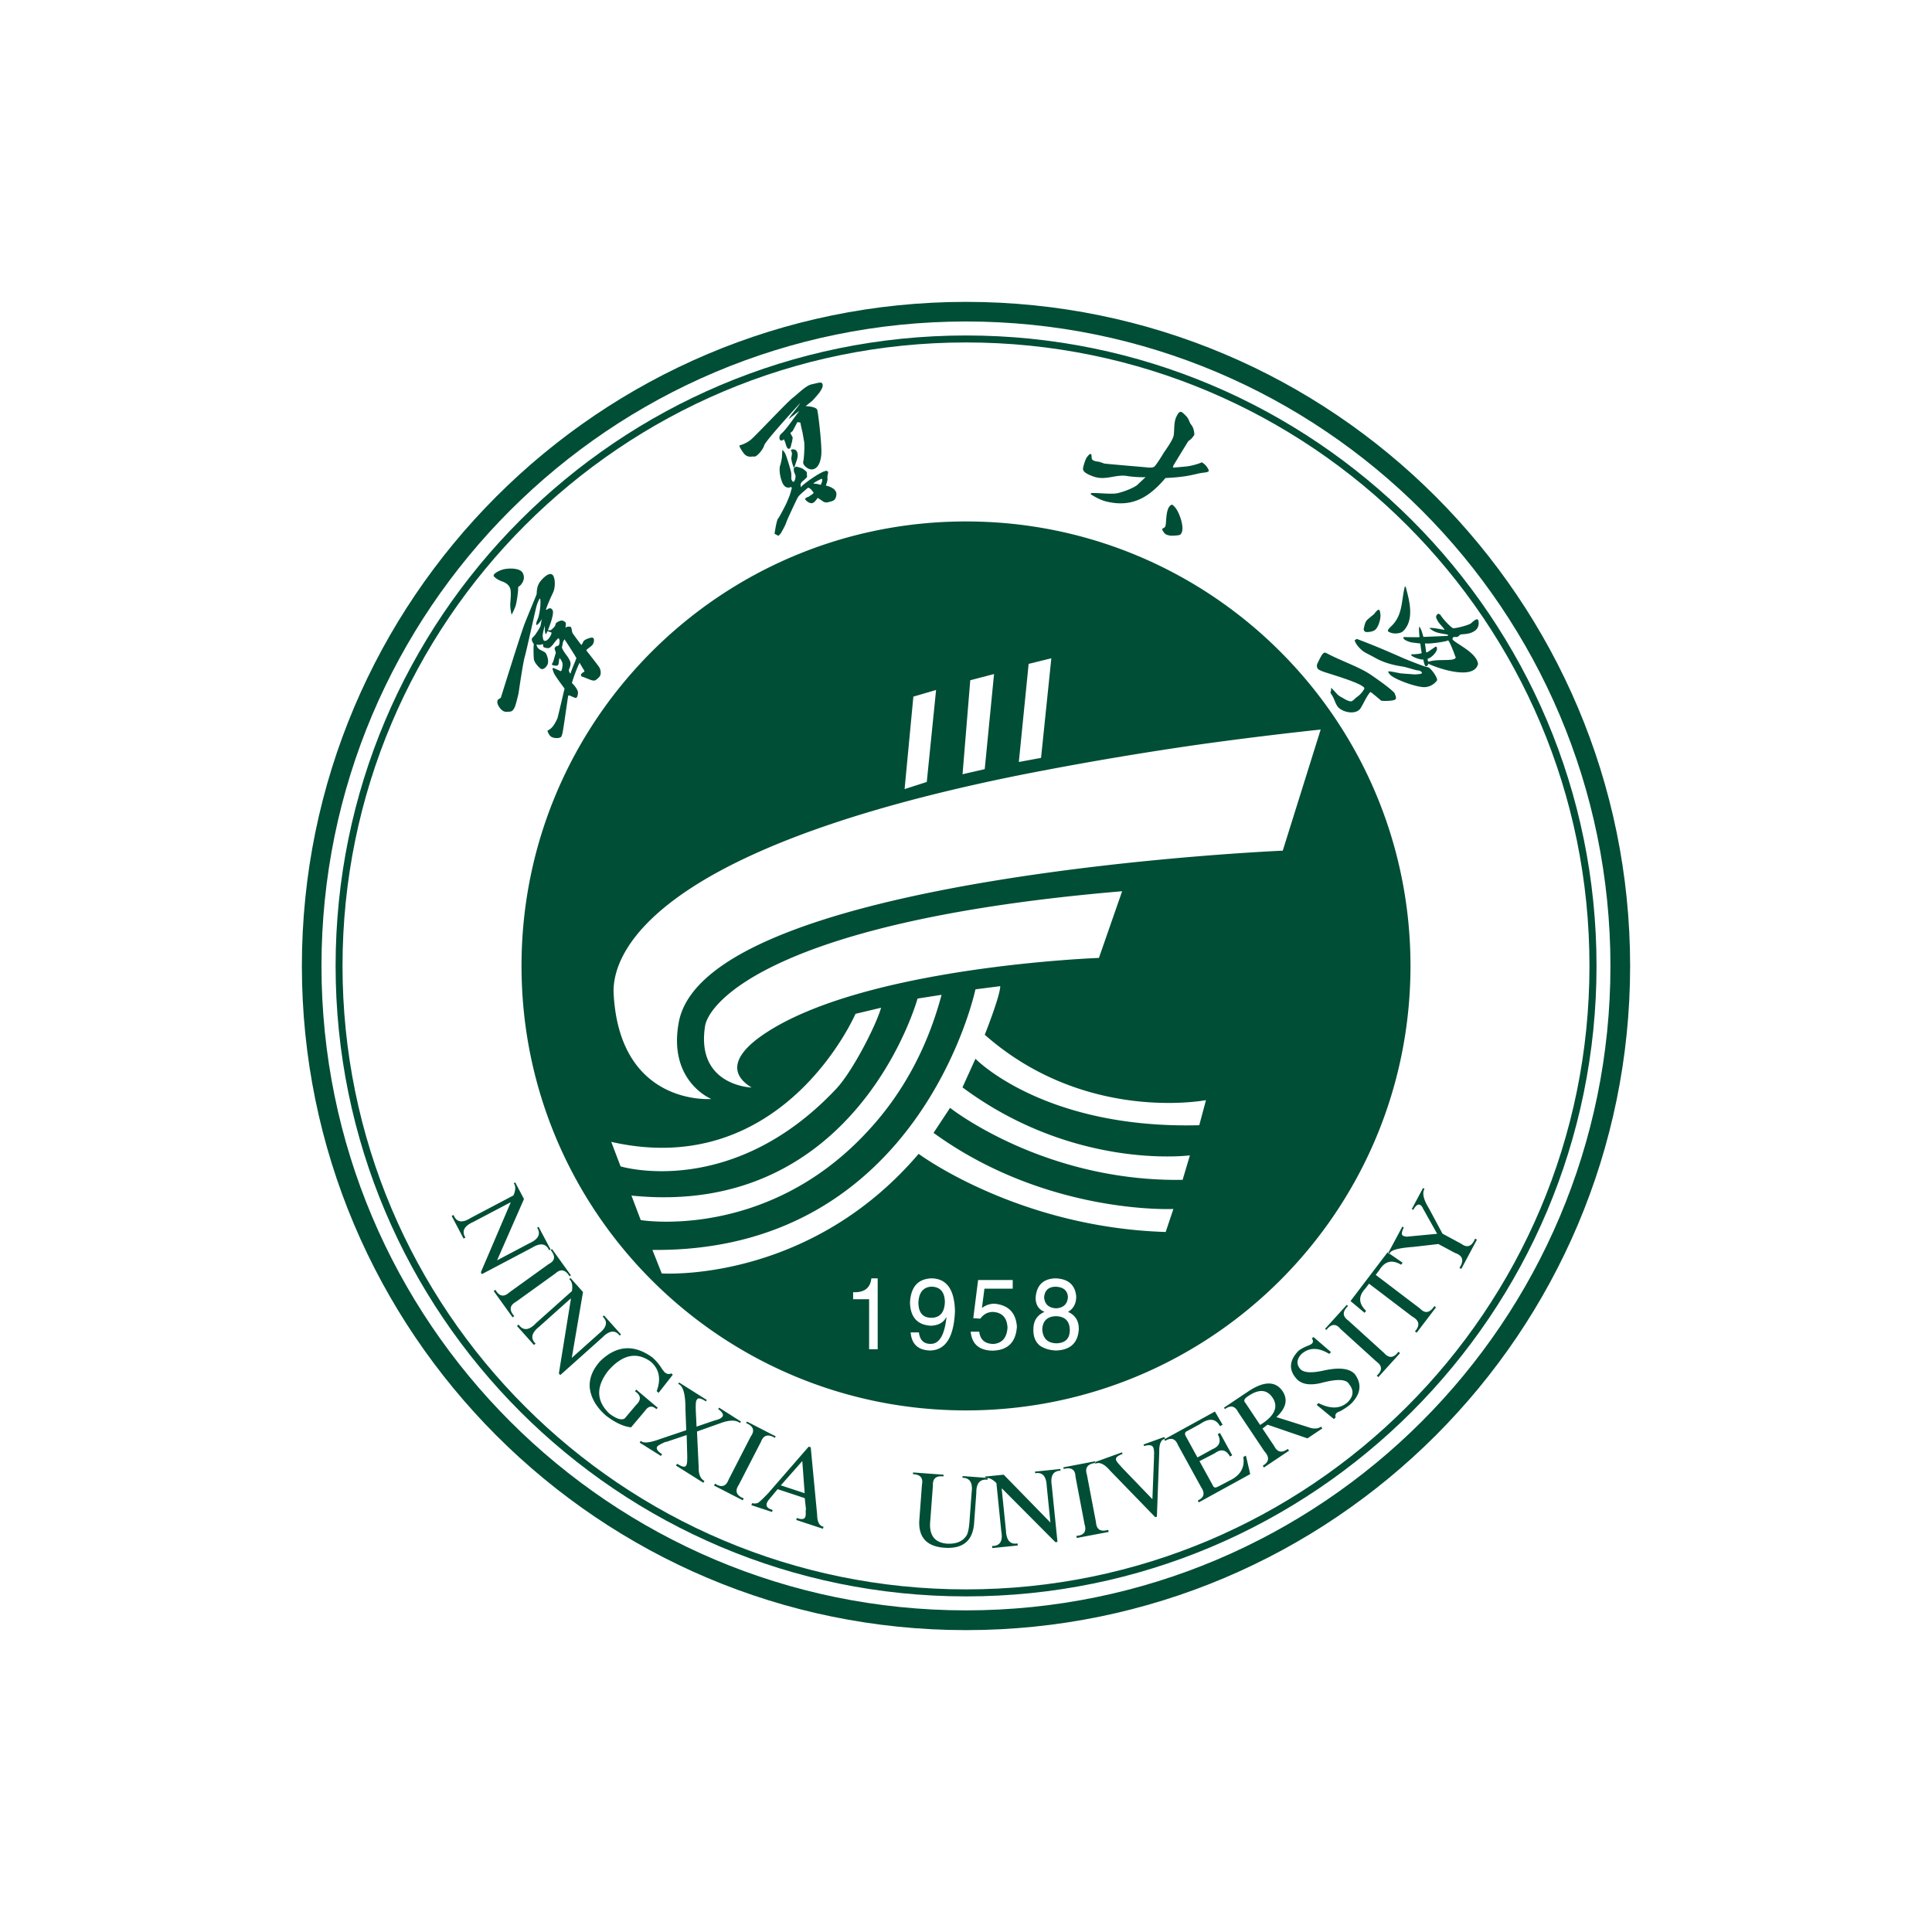 <svg width="128" height="128" fill="none" xmlns="http://www.w3.org/2000/svg"><path fill-rule="evenodd" clip-rule="evenodd" d="M64 20c12.145 0 23.149 4.924 31.11 12.89C103.07 40.851 108 51.85 108 64c0 12.15-4.924 23.148-12.89 31.11C87.149 103.07 76.15 108 64 108c-12.15 0-23.149-4.924-31.11-12.89C24.929 87.148 20 76.15 20 64c0-12.15 4.924-23.149 12.89-31.11C40.851 24.929 51.85 20 64 20Zm30.188 13.807C86.461 26.08 75.787 21.299 64 21.299c-11.787 0-22.466 4.78-30.193 12.508-7.727 7.727-12.508 18.401-12.508 30.188 0 11.787 4.78 22.466 12.508 30.188 7.727 7.728 18.401 12.508 30.193 12.508 11.787 0 22.46-4.78 30.188-12.508 7.728-7.727 12.508-18.401 12.508-30.188-.005-11.782-4.78-22.46-12.508-30.188Z" fill="#004E36"/><path fill-rule="evenodd" clip-rule="evenodd" d="M64.005 22.226c11.533 0 21.973 4.675 29.534 12.235 7.56 7.56 12.235 18 12.235 29.534 0 11.534-4.675 21.974-12.236 29.534-7.56 7.56-18 12.236-29.533 12.236-11.534 0-21.974-4.676-29.534-12.236-7.56-7.56-12.236-18-12.236-29.534 0-11.534 4.675-21.974 12.236-29.534 7.56-7.56 18-12.235 29.534-12.235ZM93.209 34.79c-7.474-7.474-17.8-12.102-29.204-12.102-11.405 0-21.73 4.623-29.21 12.102-7.474 7.474-12.102 17.804-12.102 29.204 0 11.405 4.623 21.73 12.102 29.205 7.475 7.474 17.805 12.102 29.21 12.102 11.404 0 21.73-4.623 29.204-12.103 7.474-7.474 12.097-17.8 12.097-29.204.005-11.405-4.623-21.73-12.097-29.204Z" fill="#004E36"/><path fill-rule="evenodd" clip-rule="evenodd" d="M64 34.547c16.262 0 29.448 13.186 29.448 29.448S80.262 93.443 64 93.443 34.552 80.257 34.552 63.995c0-16.257 13.186-29.448 29.448-29.448Zm-2.235 52.76c.54-.034.821-.392.835-1.07-.019-.645-.31-.975-.888-.994-.54.033-.83.382-.864 1.046 0 .697.305 1.036.917 1.017Zm-3.616-2.613h-.42c-.067.644-.468.95-1.208.917v.468h1.06v3.314h.568v-4.7Zm7.073.683h1.873v-.573h-2.293l-.32 2.53.468.03c.215-.297.492-.445.84-.445.607.038.932.387.96 1.046-.047.664-.353 1.017-.912 1.075-.573 0-.897-.272-.96-.812h-.568c.081.821.559 1.237 1.433 1.256 1.022-.02 1.562-.55 1.629-1.59-.067-.927-.56-1.428-1.48-1.52-.311 0-.593.096-.837.287l.167-1.284Zm4.743 1.303c.497-.033.76-.286.788-.754-.034-.435-.31-.664-.836-.678-.458.014-.707.253-.74.702.033.453.296.697.788.73Zm-9.633 1.596c.067.783.501 1.184 1.309 1.198 1.022-.033 1.561-.907 1.628-2.612-.033-1.428-.55-2.154-1.552-2.168-.903.033-1.38.573-1.428 1.619.033.96.492 1.466 1.38 1.519.497-.02.831-.201 1.013-.55h.024c-.13 1.185-.483 1.767-1.06 1.753-.445 0-.703-.253-.765-.76h-.549Zm10.97-2.379c-.067-.764-.52-1.165-1.356-1.203-.822.019-1.266.444-1.333 1.28 0 .472.196.783.593.94-.492.21-.74.593-.74 1.151-.015.488.133.85.443 1.099.296.191.65.296 1.06.31.956-.033 1.457-.515 1.505-1.432 0-.54-.239-.913-.716-1.127.363-.21.544-.55.544-1.018Zm-1.337 1.304c-.573.014-.879.306-.912.86.033.606.344.921.936.936.592-.014.888-.31.888-.884-.01-.587-.315-.893-.912-.912Zm17.532-38.866s-3.988.41-8.568 1.065a229.375 229.375 0 0 0-11.257 1.93C41.659 56.545 40.55 63.967 40.656 65.853c.411 7.465 6.472 6.958 6.472 6.958s-2.88-1.16-2.159-5.076c1.8-9.753 40.017-11.376 40.017-11.376l2.512-8.024ZM74.344 59.047c-22.852 1.93-27.375 7.293-27.633 8.94-.616 3.96 3.085 4.065 3.085 4.065-1.748-1.07-.85-2.402.77-3.505 6.623-4.518 22.24-5.082 22.24-5.082l1.538-4.418ZM68.15 43.984l-.65 6.5 1.472-.272.682-6.6-1.504.372Zm-3.868 1.084-.511 6.228 1.47-.339.617-6.3-1.576.411Zm-3.769 1.085-.582 6.127 1.47-.473.617-6.094-1.505.44ZM56.678 67.17s-4.775 11.07-16.18 8.482l.616 1.624s7.345 2.235 14.28-5.13c1.113-1.184 2.67-4.264 2.98-5.382l-1.696.406Zm4.112-1.012S56.783 80.735 41.835 79.21l.616 1.624s8.215 1.37 14.896-5.736c1.194-1.266 3.701-4.165 5.034-9.189l-1.59.249Zm3.836-.612s-3.664 17.437-21.401 17.265l.616 1.557s9.69.678 17.021-7.923c0 0 6.543 4.871 16.367 5.177l.511-1.524s-8.386.406-15.89-5.043l1.094-1.657s6.2 4.91 15.407 4.77l.483-1.623s-7.637 1.013-15.068-4.504l.86-1.895s4.517 4.67 14.828 4.403l.445-1.662s-7.98 1.557-14.657-4.332c0 0 1.026-2.574 1.026-3.219l-1.642.21ZM94.279 78.71l.1.052c-.167.272-.076.697.277 1.27l.912 1.7 1.242.67c.397.295.702.186.917-.34l.124.067-1.036 1.94-.124-.068c.325-.487.224-.817-.301-.993l-1.094-.588-1.667.191c-1.045.077-1.566.234-1.566.473l-.1-.052.945-1.763.1.053a.54.54 0 0 0-.037.076c-.125.273-.125.435 0 .478a.566.566 0 0 0 .324.048l1.92-.182-.946-1.69a.443.443 0 0 0-.172-.22c-.147-.081-.3.029-.463.325l-.1-.053.745-1.394Zm.75 7.822c-.301.459-.616.511-.941.168l-2.942-2.236.239-.315c.363-.597.84-.716 1.442-.358l.1-.134-.998-.687-2.454 3.228.93.779.101-.134c-.506-.483-.52-.974-.043-1.48l.239-.316 2.87 2.183c.463.258.52.582.172.979l.115.086 1.28-1.681-.11-.082Zm-3.711 4.705-.105-.096c.382-.339.372-.65-.024-.936l-2.378-2.159c-.301-.372-.612-.348-.936.067l-.086-.076 1.437-1.586.086.077c-.382.363-.377.683.01.955L91.7 89.64c.325.368.64.34.95-.086l.105.096-1.437 1.586ZM87.02 88.58l-.105.096c.1.138.095.258-.015.358a1.147 1.147 0 0 1-.262.129c-.296.124-.507.239-.63.353-.583.616-.631 1.213-.149 1.787.344.425.946.52 1.8.29.994-.252 1.572-.21 1.734.13.316.396.282.788-.105 1.175-.482.444-1.127.468-1.934.062l-.124.114 1.141.941.125-.114c-.048-.082-.034-.172.047-.277.043-.039.139-.086.287-.148.286-.163.51-.32.678-.473.65-.65.735-1.309.253-1.963-.358-.387-1.046-.463-2.063-.239-.802.181-1.323.148-1.552-.1-.268-.316-.244-.645.08-.994.507-.444 1.118-.449 1.835-.01l.124-.114-1.165-1.003Zm-4.518 4.351.984 1.476c.96-.592 1.232-1.194.826-1.805-.363-.545-.893-.588-1.581-.13-.286.172-.363.325-.23.46Zm5.029 1.59.076.115-.984.66-2.645-.908-.335.258.783 1.17c.206.406.502.463.898.176l.077.12-1.662 1.113-.077-.12c.425-.239.464-.559.105-.955l-1.738-2.598c-.205-.406-.497-.473-.874-.196l-.062-.095 1.662-1.113c1.012-.654 1.748-.65 2.211.01.377.563.244 1.136-.401 1.728l2.235.707c.282.086.525.062.73-.072Zm-4.986 1.92.286 1.223-3.41 1.872-.067-.124c.416-.186.492-.473.234-.864l-1.547-2.814c-.167-.425-.454-.515-.855-.272l-.052-.1 3.357-1.844.511.874-.172.096c-.282-.511-.72-.559-1.328-.139l-.84.459c-.158.062-.191.181-.1.344l.773 1.409.989-.545c.487-.205.602-.535.353-.998l.148-.081.812 1.48-.148.082c-.253-.459-.592-.53-1.017-.21l-1.003.515.87 1.581c.057.143.138.191.243.153.057-.01.344-.158.855-.435.735-.339 1.046-.864.936-1.576l.172-.086Zm-5.407-1.237-1.375.497.038.105c.363-.11.569-.062.621.139.024.071.038.195.043.372-.01.081-.014.134-.005.153l-.11 2.856-1.862-1.934a4.03 4.03 0 0 1-.248-.268c-.168-.181-.258-.296-.277-.353-.1-.163.038-.31.41-.444l-.038-.105-1.8.65.038.104c.267-.133.592.014.974.459l2.995 3.085.105-.038.157-4.308c-.01-.516.12-.802.382-.855l-.048-.115Zm-5.797 6.691-.03-.138c.507-.038.693-.296.545-.764l-.601-3.157c-.015-.478-.277-.645-.784-.511l-.019-.11 2.102-.401.023.11c-.52.062-.711.315-.568.769l.602 3.156c.033.488.306.66.812.507l.028.138-2.11.401Zm-1.09-4.57.01.11c-.487.014-.683.344-.578.993l.378 3.73-.139.014-3.53-3.548h-.028l.282 2.775c.029.659.287.945.769.855l.014.138-1.686.172-.014-.139c.53.005.73-.329.606-.998l-.32-3.166c-.272-.277-.52-.382-.74-.325l-.01-.11 1.233-.124 3.095 3.171-.244-2.411c-.029-.66-.282-.941-.764-.855l-.014-.11 1.68-.172Zm-4.818.592-1.657-.124-.01.115c.487 0 .693.324.607.979l-.144 1.939c-.038.506-.114.831-.243.974-.249.339-.66.497-1.223.473-.86-.062-1.237-.583-1.127-1.552l.172-2.307c-.024-.454.21-.655.697-.597l.01-.115-2.02-.148-.01.115c.487.014.688.248.597.692l-.167 2.25c-.11 1.198.44 1.838 1.638 1.929 1.275.096 1.939-.487 1.992-1.743l.138-1.882c-.01-.64.239-.936.745-.879l.005-.119Zm-13.702.492 1.58.52-.157-2.13-1.423 1.61Zm2.832 2.741-.043.134-1.767-.583.043-.133c.334.129.525.09.568-.11.02-.053.024-.158.015-.32a.515.515 0 0 1 .019-.143l-.082-.74-1.795-.593-.583.697a.87.87 0 0 0-.134.225c-.071.215.058.363.387.454l-.043.133-1.366-.449.043-.133a.658.658 0 0 0 .392-.02c.124-.076.373-.315.74-.706a.857.857 0 0 1 .096-.115l2.526-2.904.134.043.425 4.471c.005.477.148.74.425.792Zm-7.26-2.731 1.906.979.067-.125c-.492-.19-.606-.492-.33-.898l1.471-2.855c.168-.445.473-.53.922-.258l.053-.1-1.906-.98-.052.1c.487.21.587.502.305.889l-1.466 2.856c-.172.458-.473.55-.898.267l-.071.124Zm1.787-4.237-.062.096c-.268-.21-.688-.21-1.266 0l-1.585.563.114 2.403c-.01.44.12.73.382.874l-.076.119-1.81-1.141.076-.12c.014.01.029.02.048.029.32.2.506.22.563.057.053-.081.067-.334.053-.769l-.033-1.218-1.309.44-.12.024c-.305.138-.482.238-.52.3-.09.144.014.311.32.502l-.076.12-1.41-.884.077-.12c.153.182.592.139 1.318-.133l1.691-.569-.053-1.399c.005-.993-.152-1.552-.482-1.667l.062-.095 1.834 1.156-.057.095c-.015-.01-.034-.019-.048-.029-.32-.2-.506-.22-.563-.057-.072.043-.082.444-.034 1.213l.024.545 1.232-.42c.258-.058.425-.144.492-.254.072-.114-.005-.258-.22-.44a.365.365 0 0 1-.071-.047l.062-.095 1.447.921Zm-5.516-.917-1.419-1.198-.09.105c.41.272.434.578.076.912l-.745.883c-.2.148-.544.048-1.027-.315-.87-.836-.893-1.776-.076-2.832.936-1.074 1.872-1.28 2.808-.616.573.487.712 1.142.406 1.963l.129.11.94-1.199-.11-.09c-.114.076-.248.061-.405-.049a1.769 1.769 0 0 1-.2-.243 3.386 3.386 0 0 0-.64-.764c-1.223-.884-2.374-.803-3.458.248-.502.559-.731 1.142-.693 1.739.072.673.425 1.299 1.075 1.867.611.468 1.17.73 1.666.778l.927-1.098c.224-.325.477-.358.75-.105l.086-.096Zm-2.431-4.852-.086.076c-.296-.386-.678-.353-1.142.115l-2.794 2.498-.095-.105.798-4.943-.02-.02-2.077 1.859c-.516.41-.597.783-.244 1.122l-.105.095-1.127-1.26.105-.096c.306.43.698.396 1.16-.096l2.375-2.12c.062-.382.004-.645-.177-.788l.086-.076.826.926-.745 4.365 1.805-1.614c.516-.41.597-.783.244-1.122l.086-.077 1.127 1.261Zm-8.434-2.875 1.25 1.739.115-.082c-.353-.391-.315-.711.115-.95l2.608-1.877c.348-.32.659-.258.936.191l.09-.067-1.25-1.738-.091.067c.339.406.296.711-.13.926l-2.607 1.877c-.363.33-.669.272-.922-.172l-.114.086Zm3.768-2.76-.1.052c-.196-.449-.574-.506-1.137-.162l-3.315 1.748-.067-.124 1.968-4.604-.014-.024-2.47 1.299c-.601.272-.768.616-.505 1.031l-.125.062-.788-1.494.125-.067c.195.492.577.554 1.15.19l2.818-1.485c.153-.353.158-.625.02-.807l.1-.052.578 1.098-1.782 4.06 2.145-1.132c.601-.272.768-.616.506-1.032l.1-.052.793 1.495Z" fill="#004E36"/><path fill-rule="evenodd" clip-rule="evenodd" d="M33.181 46.229s1.333-4.289 1.586-4.929c.253-.64.754-1.829.783-1.93.024-.1-.024-.534.277-.887.3-.354.587-.54.764-.411.182.124.248.821.024 1.242-.005.01-.334.702-.449 1.084.02.005.048 0 .081-.015 0 0 .23-.21.363.043.139.258-.31 1.328-.31 1.328s.057-.01.129.005c.071.014.2-.12.3-.23.1-.11.044-.171.12-.253.077-.08.287-.176.387-.162.1.014.253.1.253.186s.005.105-.029.292c.1-.091.268-.096.368-.048.067.148.057.296.1.387.039.076.425.592.56.769.023.033.056.005.056.005s.048-.072.077-.149c.029-.076.105-.157.234-.21.124-.052.344-.138.434-.086.087.053.072.225.03.34-.044.114-.087.157-.216.257-.086.067-.181.139-.234.187-.024.023-.01.066-.01.066s.789.999.856 1.118c.066.12.162.463-.03.64-.185.177-.238.243-.415.215-.176-.029-.587-.234-.678-.244-.09-.01-.124-.138-.09-.176.033-.039.128-.12.128-.12s.134-.029.072-.124c-.062-.095-.306-.511-.306-.511a9.68 9.68 0 0 0-.506 1.342s.43.401.401.673c-.028.277-.09.296-.133.316-.043.019-.344-.13-.382-.144-.039-.014-.106-.033-.13 0-.019.034-.334 2.36-.391 2.522-.057.162-.038.215-.2.263-.163.043-.478.023-.612-.134-.138-.158-.172-.34-.172-.34s.177-.066.34-.262c.162-.196.31-.52.334-.597.023-.076.458-1.93.458-1.93s-.654-.859-.716-1.05c-.067-.186-.1-.277-.062-.306.038-.028.243.086.362.134.12.043.177.134.225-.01.048-.138.086-.367.033-.51-.052-.144-.171-.282-.171-.282-.077.248-.024.363-.11.473-.058.071-.325.028-.378-.015-.047-.043.039-.162.063-.215.023-.057.1-.348.176-.582-.067-.277-.11-.258-.052-.358.057-.106.186-.091.243-.144.048-.067.058-.19.058-.291.004-.1-.072-.182-.072-.182-.206.148-.377.516-.607.645-.08.043-.363-.01-.396-.072-.034-.057.033-.22-.11-.157-.138.057-.368.01-.353-.005.014-.014.014.2.19.32.182.12.397.167.469.325.071.157.19.497.062.726-.134.229-.315.33-.45.229-.138-.1-.4-.392-.434-.606-.028-.215-.038-.922 0-1.003-.052-.072-.047-.077-.076-.115-.029-.038-.09-.205-.053-.268.039-.062.158-.157.23-.262.08-.13.334-.483.348-.616.005-.048.091-.487.086-.43-.01.052-.277.449-.372.415-.029-.11.019-.234.1-.415.095-.22.22-.984.153-1.313-.005-.015-.034-.005-.043-.015 0 0-.12.22-.196.478-.076.258-.664 2.96-.788 3.39-.124.435-.406 2.398-.406 2.398s-.172.76-.258.931c-.086.172-.157.287-.358.292-.2.01-.387.071-.64-.272-.258-.344-.105-.53-.105-.53l.186-.12Zm4.045-3.31s.015.005.043.086c.034.077.196.325.268.411.071.086.177.253.239.41.062.154 0 .354-.063.483-.062.13.02.258.077.325.157-.468.334-.822.396-1.032-.067-.152-.788-1.251-.788-1.251-.052.105-.08.124-.105.22l-.067.348Zm-1.146-1.408s-.157.525-.124.673c.033.143.024.23.1.263.215.095.507-.411.483-.53-.005-.03-.139-.053-.139-.053s-.105-.067-.129-.038c-.024.028-.043.114-.11.2-.067-.167-.062-.19-.062-.473l-.005-.119-.014.077Zm-2.182-.784s.143-.277.238-.52c.1-.244.2-1.056.191-1.213-.01-.163.072-.12.177-.244s.32-.425.129-.788c-.191-.363-.989-.32-1.304-.234-.315.086-.702.315-.611.449.095.134.387.296.559.349.167.052.41.181.515.434.1.258.024.774.015 1.084-.01.31.09.683.09.683ZM48.994 29.509s.42-.096.769-.392c.349-.296 2.398-2.488 2.765-2.765.363-.277.855-.803 1.242-.888.387-.082.645-.187.711-.048.067.143-.004.3-.133.506-.124.2-.55.65-.55.65l-.425.334s.698.024.77.248c.071.23.315 2.345.272 2.937-.043.593-.258.946-.564 1.003-.306.058-.692-.286-.635-.506.057-.22.105-1.113.057-1.347-.048-.234-.095-.587-.129-.697-.033-.115-.12-.55-.12-.55l-.195-.028-.124.234-.191.358-.153.13.158.3s-.038.287-.072.373c-.038.086-.043.391-.196.372-.153-.014-.2-.382-.243-.468-.048-.086-.067-.162-.067-.162s-.177.157-.263.038c-.086-.12-.028-.315.086-.41.31-.25.879-1.109 1.175-1.472.005-.005-.005-.019-.014-.01a9.692 9.692 0 0 0-.378.292c-.152.096-.114.105-.267.196-.005.005-.014 0-.01-.01.105-.205.569-.716.75-1.031 0 0-2.297 2.493-2.388 2.808-.09.315-.516.783-.664.745-.148-.033-.468.134-.74-.282-.291-.41-.234-.458-.234-.458Zm3.405.291.072.224s0 .086-.038.268c-.038.181.129.63.129.63l.047.091s.115-.325.144-.42c.033-.096.167-.43.047-.669-.119-.239-.4-.124-.4-.124Zm-.568.005s-.014.253-.02.41c0 .158-.095.56-.128.636-.033.076-.086.51.129 1.074.215.569.616.33.616.33l.033.114s-.033.053-.038.096c-.005.038-.11.372-.11.372s-.181.464-.286.66c-.1.195-.377.74-.483.869-.105.133-.229.998-.229.998l.253.134s.105-.072.177-.191c.072-.12.3-.53.349-.698.047-.167.697-1.542.768-1.662.072-.119.244-.267.411-.41.167-.144.258-.225.258-.225s.09.015.143.058c.053.043.187.2.234.286-.08.09-.133.115-.224.177-.086.057-.105.08-.172.1-.067.02-.143.062-.177.124.029.09.254.287.44.282.186 0 .396-.353.396-.353l.043.023s.182.115.277.187c.096.071.21.129.435.062.224-.067.44-.062.487-.483.043-.42-.578-.587-.697-.601.028-.105.133-.349.105-.52-.029-.173.124-.373-.02-.45-.224-.124-1.71.946-1.733 1.075-.01.071-.02-.13-.029-.172-.014-.038.081-.196.158-.244.072-.047.272-.253.272-.253s-.01-.296-.024-.33c-.01-.033-.167-.171-.286-.238-.12-.062-.416-.13-.416-.13s-.105.063-.138.106c-.034.043-.015.244.071.406.081.162-.014.44-.09.492-.077.052-.163-.186-.163-.186s.02-.258-.01-.435c-.028-.177-.305-1.07-.381-1.223-.067-.162-.201-.267-.201-.267Zm2.049 2.23c.086-.086.449-.277.568-.32.081.115-.033.292-.067.406-.248-.067-.353-.072-.501-.086ZM72.143 30.134s.153-.152.172.043c.019.21-.01.282.196.358a.98.98 0 0 0 .243.048c.172.029.363.124.444.134.24.029 2.632.234 2.637.234.047-.005.506.09.65-.043.142-.134.505-.721.591-.87.091-.147.636-.878.683-1.188.053-.31.005-.836.153-1.18s.248-.396.34-.382c.09.019.357.287.42.382.124.181.133.33.243.463.1.12.196.306.215.664-.162.296-.401.425-.401.425s-.984 1.6-.994 1.638c-.014.038-.023.1-.014.115.01.014.697-.053.922-.077.224-.023.72-.143.974-.267.234.11.44.401.473.564-.072.133-.344.09-.75.19-.817.201-1.323.24-2.125.287-1.041 1.223-2.173 2.006-3.978 1.538-.45-.115-.97-.463-.97-.463 0-.038-.005-.053.048-.081.463-.02 1.347.1 1.748.004.578-.143 1.15-.41 1.299-.554.148-.143.535-.501.535-.501a7.155 7.155 0 0 1-1.218-.077c-.764-.133-1.423.325-2.24.03-.578-.206-.716-.373-.683-.56.033-.186.153-.563.244-.702.105-.134.143-.172.143-.172Zm5.702 3.472c-.143-.153-.19-.229-.33-.095-.281.286-.233 1.031-.295 1.323-.034.148-.206.162-.22.215-.014.052.105.239.19.315.082.076.23.1.326.12.095.018.535 0 .659-.049.42-.3-.062-1.552-.33-1.829ZM90.778 44.677c.34.23 1.366.94 1.624 1.251.02.124.167.31.029.42-.139.105-.85.1-.908.077-.057-.024-.635-.55-.735-.578-.244.272-.44.745-.64 1.065-.3.482-1.218.287-1.519-.09-.11-.154-.162-.292-.224-.445a2.073 2.073 0 0 0-.186-.363c-.058-.081-.096-.148-.048-.22.047-.071-.01-.234.028-.214.039.019.182.18.297.305.114.124.148.186.425.334.272.153.286.172.439.22.153.048.196.033.3-.052.11-.086.135-.134.225-.196.215-.153.387-.33.516-.583-.072-.334-2.36-.97-2.75-1.117-.306-.12-.378-.172-.397-.32-.014-.148-.005-.144.105-.368.11-.225.224-.45.3-.506.077-.058.096-.096.263-.005.884.473 2.092.879 2.856 1.385Zm3.792-.483c-.047.043-1.466-.53-1.561-.573-1.151-.506-1.92-.84-3.114-1.29l-.143.082s.028.22.334.53c.305.31.344.263 1.065.664s1.523.511 1.805.559c.287.048.893.267 1.017.253.106.019.177.057.23.138.076.115-.382.115-.459.125-.014 0-.888-.063-.917-.067-.41-.072-.826-.172-.845-.124-.02.047.057.148.129.22.33.329 1.843.864 2.326.811.444-.048.673-.315.764-.434.095-.12-.397-.865-.63-.894Zm-.272-.501c-.2.02-.516-.11-.606-.153-.086-.048-.225-.1-.191-.19.105.004.568-.015.692-.082-.052-.248-.072-.506-.095-.635 0 0-.44-.053-.621-.077-.062-.023-.583-.162-.487-.348.062 0 1.065.019 1.06 0-.014-.086-.072-.693-.005-.688.158.243.196.492.263.678.205-.01 1.58-.062 1.61-.072.013-.009.023-.062.009-.076-.507-.11-.827-.09-1.218-.43.081-.076.903.105.993.11-.062-.181-.434-.434-.549-.807-.043-.139.105-.267.153-.258.043.01.12.062.12.062.128.225.582.74.845.898.291-.01 1.074-.22 1.198-.339.125-.124.297-.244.349-.253.053-.01.086.01.11.038.024.029.143.449-.2.707-.345.258-.746.22-.946.258-.091.019-.115.12-.225.157-.072.024-.234-.014-.277.029a.251.251 0 0 0-.052.09c-.053.22 1.614.86 1.695 1.677-.282 1.151-2.842.22-3.295-.019-.005.134-.134.172-.177.177-.081-.081-.138-.368-.153-.454Zm1.62-1.26c.07-.101.439.878.482 1.016.033.105.08.082.014.163-.167.205-1.165.038-1.7.21-.067.005-.077.029-.11-.038-.02-.038-.005-.081-.024-.143.234-.039.578-.397.62-.617.006-.11.01-.119-.033-.167-.043-.052-.157.067-.277.139-.119.071-.286.224-.4.229-.015-.124-.068-.463-.082-.602.258.062 1.457-.124 1.51-.19Zm-4.557-2.035c.053.019.076.138.096.31.033.301-.139.84-.34 1.013-.2.172-.64.172-.683.129-.038-.044-.11-.1-.076-.225.033-.124.072-.41.22-.554.148-.143.44-.358.473-.406.047-.067.224-.296.31-.267Zm1.772-1.52c-.014-.013-.057-.023-.062 0-.244.96-.115 1.887-.927 2.642-.095.086-.239.248-.181.306.057.062.3.148.477.143.177-.005.392-.029.52-.153.837-.807.33-2.283.173-2.937Z" fill="#004E36"/></svg>